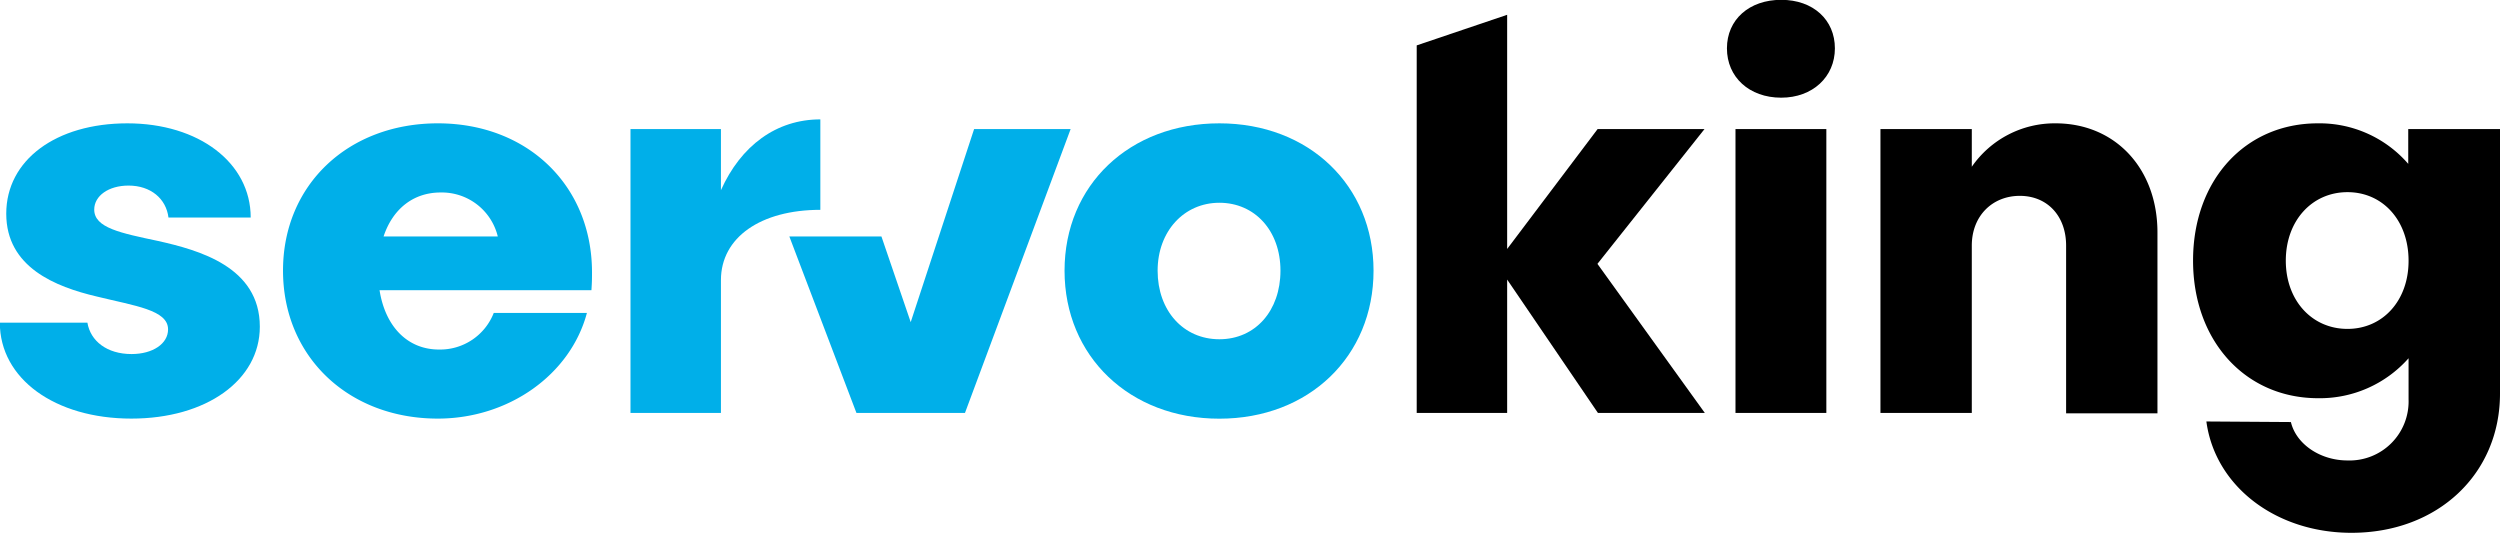 <svg xmlns="http://www.w3.org/2000/svg" viewBox="0 0 304.05 64.8"><defs><style>.cls-1{fill:#00afe9;}</style></defs><title>sk_logo_2c</title><g id="Ebene_2" data-name="Ebene 2"><g id="Ebene_1-2" data-name="Ebene 1"><path class="cls-1" d="M30.49,26.46h-10c-.28-2.29-2.15-3.89-4.86-3.89-2.43,0-4.17,1.25-4.17,2.92,0,2.22,3.2,2.85,7.78,3.82,4.93,1.11,12.36,3.13,12.36,10.42,0,6.53-6.52,11.18-15.62,11.18-9.31,0-16-4.86-16-11.67H10.63C11,41.47,13,43.06,16,43.06c2.57,0,4.44-1.25,4.44-3,0-2.36-4-2.85-8.68-4-5-1.18-11-3.54-11-10.07S6.81,15,15.49,15,30.49,19.79,30.49,26.46Z"/><path class="cls-1" d="M71.93,35.29H46.16c.7,4.44,3.41,7.22,7.23,7.22a7,7,0,0,0,6.66-4.45H71.38c-2,7.51-9.52,12.85-18.13,12.85-10.91,0-18.83-7.57-18.83-18S42.34,15,53.25,15,72,22.57,72,33.13C72,33.83,72,34.24,71.93,35.29ZM46.65,28.76H60.54a7,7,0,0,0-6.95-5.35C50.26,23.41,47.76,25.42,46.65,28.76Z"/><path class="cls-1" d="M99.77,14.52v11c-7.23,0-12.09,3.34-12.09,8.55V50.22h-11V15.7h11v7.43C90.11,17.71,94.42,14.52,99.77,14.52Z"/><path class="cls-1" d="M130.21,15.7,117.36,50.22h-13.2L96,28.76H107.2l3.56,10.42,7.71-23.48Z"/><path class="cls-1" d="M167.05,32.92c0,10.42-7.85,18-18.75,18s-18.83-7.57-18.83-18S137.39,15,148.3,15,167.05,22.57,167.05,32.92Zm-26.26,0c0,4.87,3.13,8.34,7.51,8.34s7.43-3.47,7.43-8.34-3.13-8.26-7.43-8.26S140.79,28.13,140.79,32.92Z"/><path d="M194.28,32.09l13.06,18.13h-13L183.3,34V50.22h-11V5.52l11-3.72V30.28l11-14.58h13Z"/><path d="M216.63,11.88c-3.89,0-6.6-2.5-6.6-6s2.71-5.9,6.6-5.9,6.53,2.43,6.53,5.9S220.45,11.88,216.63,11.88Zm5.49,3.82V50.22H211.07V15.7Z"/><path d="M262.39,28.27v22H251.28V29.87c0-3.62-2.3-6.05-5.63-6.05s-5.84,2.43-5.84,6.05V50.22H228.7V15.7h11.11v4.58A12.26,12.26,0,0,1,250,15C257.25,15,262.39,20.49,262.39,28.27Z"/><path d="M304.05,15.7V47.86c0,9.79-7.57,16.94-18.06,16.94-9.24,0-16.6-5.69-17.65-13.54l10.28.07C279.25,54,282.17,56,285.5,56a7.18,7.18,0,0,0,7.43-7.43v-5a14.41,14.41,0,0,1-11,4.86c-8.82,0-15.21-6.94-15.21-16.74S273.07,15,281.89,15a14.27,14.27,0,0,1,11,4.93V15.7Zm-11.12,16c0-4.86-3.12-8.33-7.43-8.33s-7.5,3.47-7.5,8.33S281.19,40,285.5,40,292.93,36.54,292.93,31.74Z"/></g></g></svg>